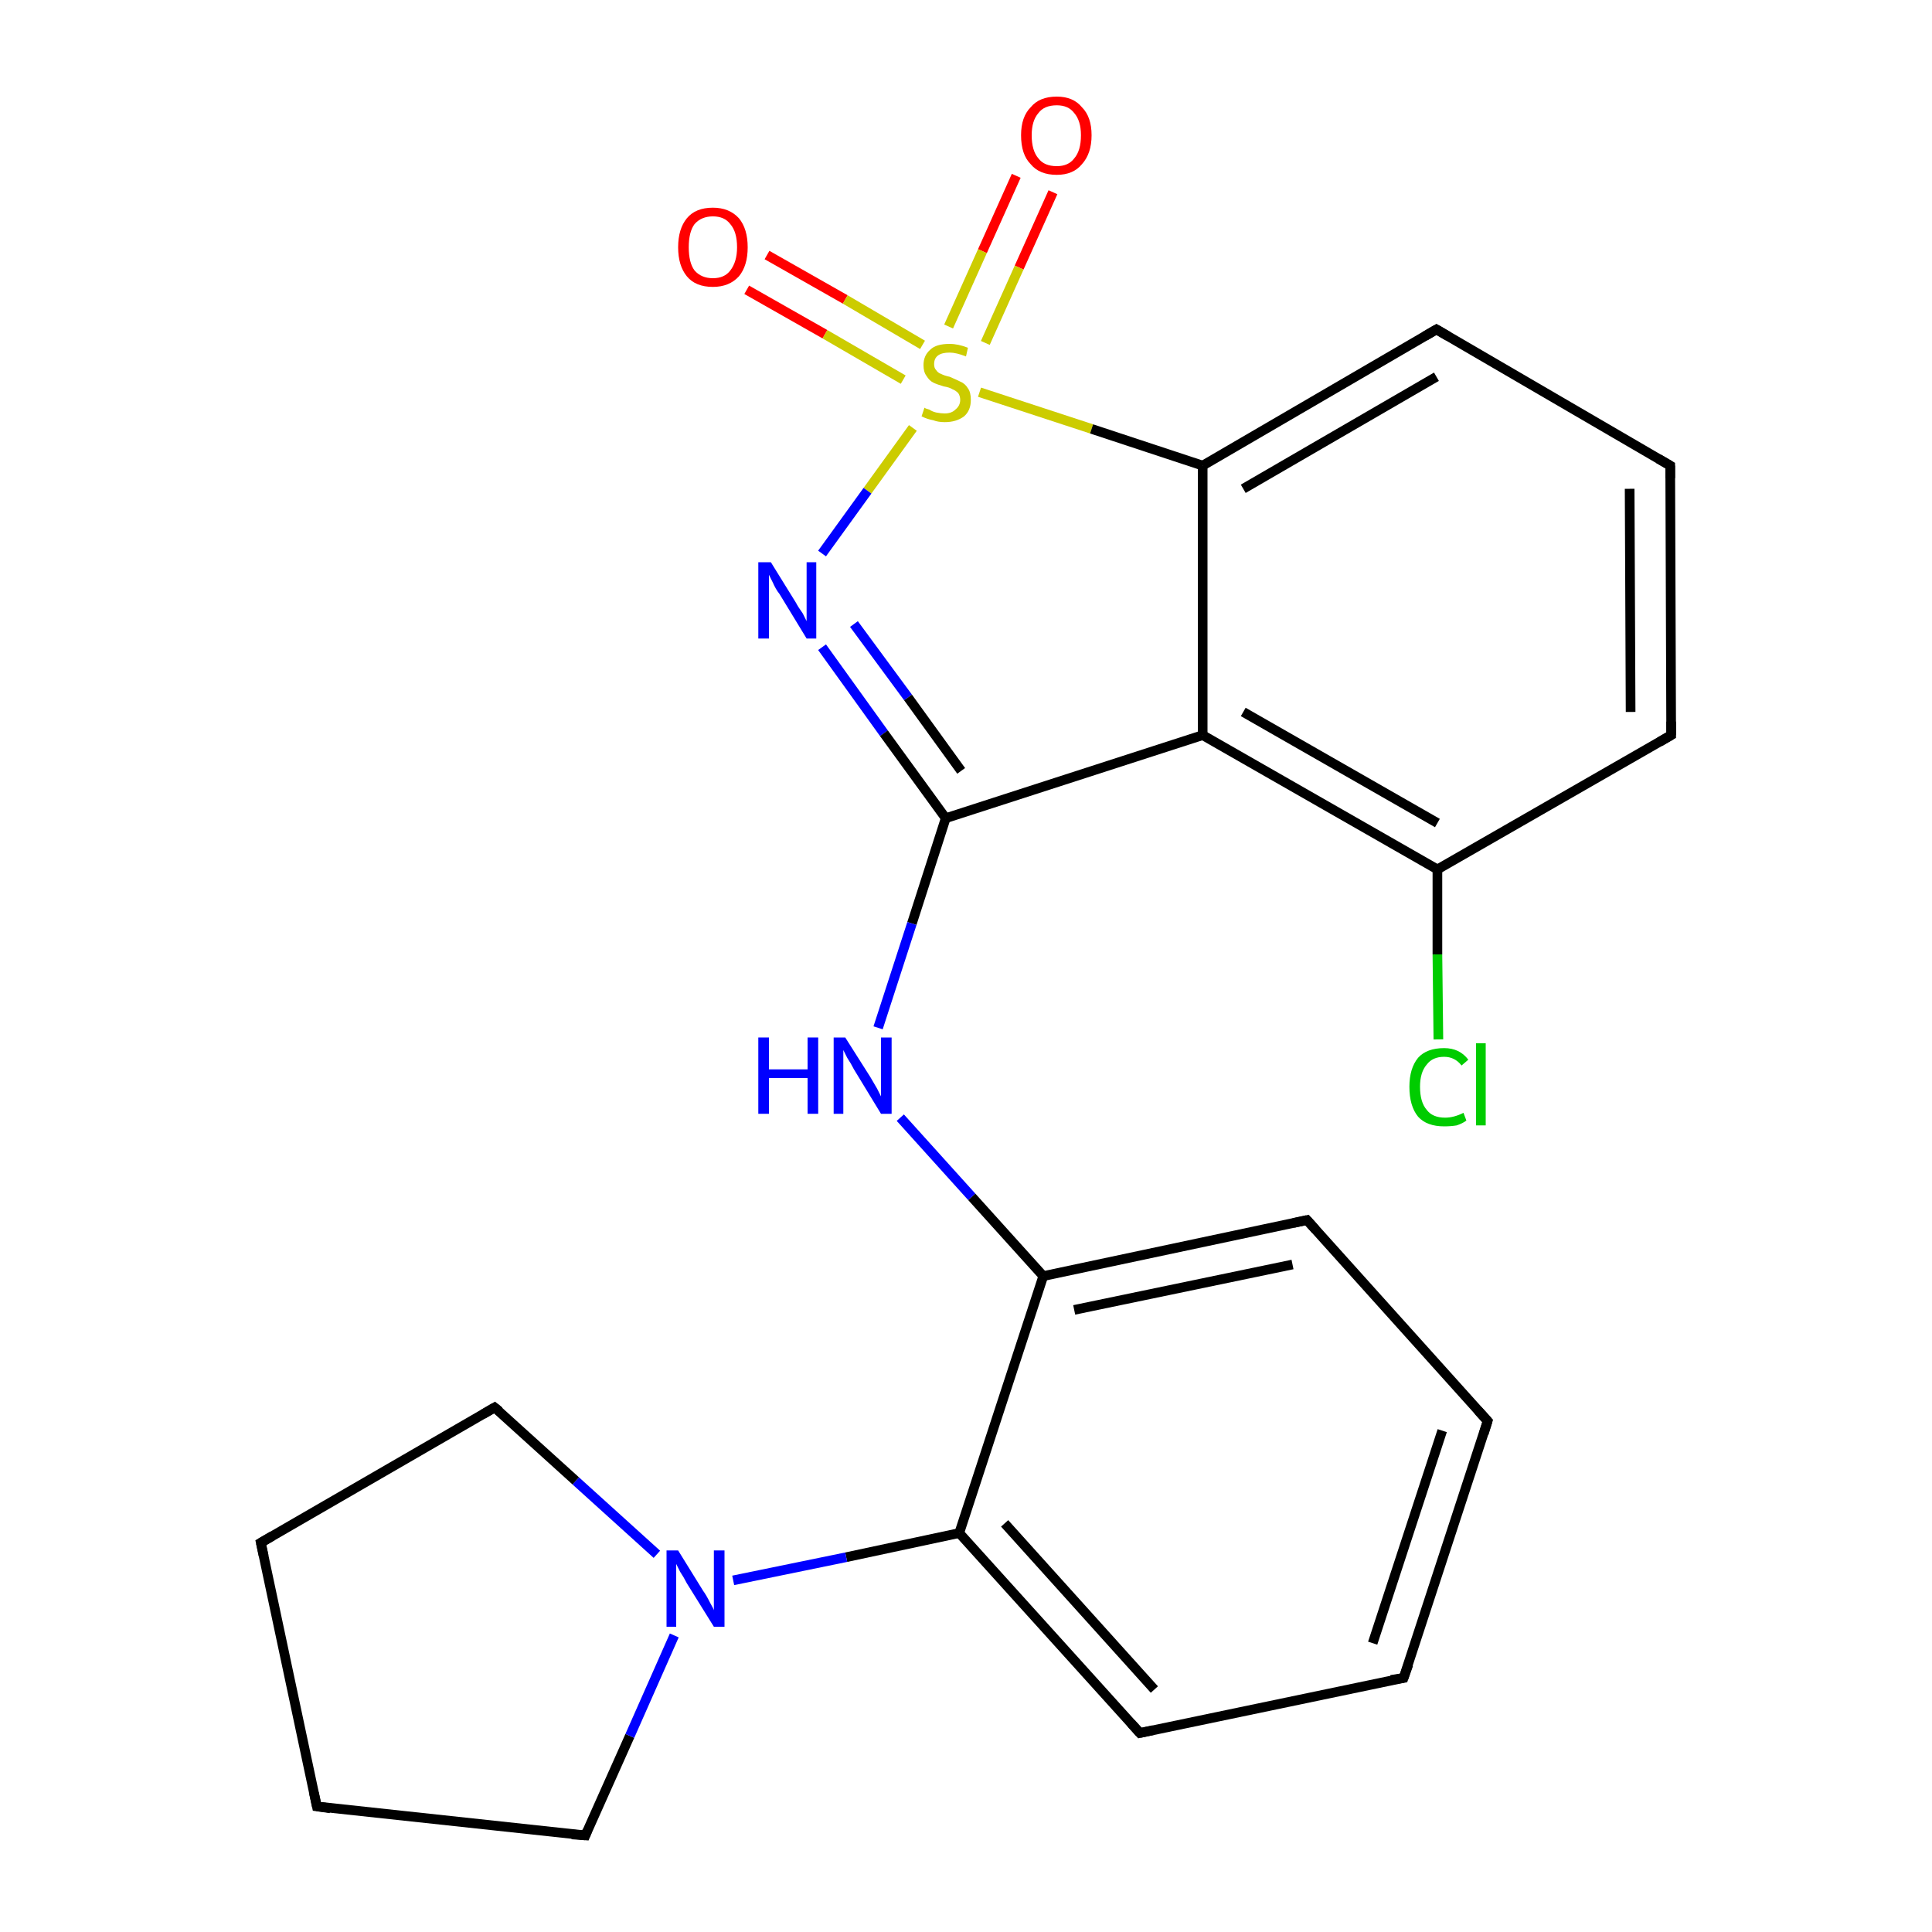 <?xml version='1.0' encoding='iso-8859-1'?>
<svg version='1.1' baseProfile='full'
              xmlns='http://www.w3.org/2000/svg'
                      xmlns:rdkit='http://www.rdkit.org/xml'
                      xmlns:xlink='http://www.w3.org/1999/xlink'
                  xml:space='preserve'
width='200px' height='200px' viewBox='0 0 200 200'>
<!-- END OF HEADER -->
<rect style='opacity:1.0;fill:#FFFFFF;stroke:none' width='200.0' height='200.0' x='0.0' y='0.0'> </rect>
<path class='bond-0 atom-20 atom-22' d='M 109.0,19.9 L 105.5,27.7' style='fill:none;fill-rule:evenodd;stroke:#FF0000;stroke-width:1.0px;stroke-linecap:butt;stroke-linejoin:miter;stroke-opacity:1' />
<path class='bond-0 atom-20 atom-22' d='M 105.5,27.7 L 102.0,35.5' style='fill:none;fill-rule:evenodd;stroke:#CCCC00;stroke-width:1.0px;stroke-linecap:butt;stroke-linejoin:miter;stroke-opacity:1' />
<path class='bond-0 atom-20 atom-22' d='M 105.2,18.2 L 101.7,26.0' style='fill:none;fill-rule:evenodd;stroke:#FF0000;stroke-width:1.0px;stroke-linecap:butt;stroke-linejoin:miter;stroke-opacity:1' />
<path class='bond-0 atom-20 atom-22' d='M 101.7,26.0 L 98.2,33.8' style='fill:none;fill-rule:evenodd;stroke:#CCCC00;stroke-width:1.0px;stroke-linecap:butt;stroke-linejoin:miter;stroke-opacity:1' />
<path class='bond-1 atom-21 atom-22' d='M 79.4,26.4 L 87.5,31.0' style='fill:none;fill-rule:evenodd;stroke:#FF0000;stroke-width:1.0px;stroke-linecap:butt;stroke-linejoin:miter;stroke-opacity:1' />
<path class='bond-1 atom-21 atom-22' d='M 87.5,31.0 L 95.5,35.7' style='fill:none;fill-rule:evenodd;stroke:#CCCC00;stroke-width:1.0px;stroke-linecap:butt;stroke-linejoin:miter;stroke-opacity:1' />
<path class='bond-1 atom-21 atom-22' d='M 77.3,30.0 L 85.4,34.6' style='fill:none;fill-rule:evenodd;stroke:#FF0000;stroke-width:1.0px;stroke-linecap:butt;stroke-linejoin:miter;stroke-opacity:1' />
<path class='bond-1 atom-21 atom-22' d='M 85.4,34.6 L 93.5,39.3' style='fill:none;fill-rule:evenodd;stroke:#CCCC00;stroke-width:1.0px;stroke-linecap:butt;stroke-linejoin:miter;stroke-opacity:1' />
<path class='bond-2 atom-22 atom-10' d='M 101.4,40.6 L 113.0,44.4' style='fill:none;fill-rule:evenodd;stroke:#CCCC00;stroke-width:1.0px;stroke-linecap:butt;stroke-linejoin:miter;stroke-opacity:1' />
<path class='bond-2 atom-22 atom-10' d='M 113.0,44.4 L 124.5,48.2' style='fill:none;fill-rule:evenodd;stroke:#000000;stroke-width:1.0px;stroke-linecap:butt;stroke-linejoin:miter;stroke-opacity:1' />
<path class='bond-3 atom-22 atom-19' d='M 94.5,44.3 L 89.8,50.8' style='fill:none;fill-rule:evenodd;stroke:#CCCC00;stroke-width:1.0px;stroke-linecap:butt;stroke-linejoin:miter;stroke-opacity:1' />
<path class='bond-3 atom-22 atom-19' d='M 89.8,50.8 L 85.1,57.3' style='fill:none;fill-rule:evenodd;stroke:#0000FF;stroke-width:1.0px;stroke-linecap:butt;stroke-linejoin:miter;stroke-opacity:1' />
<path class='bond-4 atom-11 atom-10' d='M 148.7,34.1 L 124.5,48.2' style='fill:none;fill-rule:evenodd;stroke:#000000;stroke-width:1.0px;stroke-linecap:butt;stroke-linejoin:miter;stroke-opacity:1' />
<path class='bond-4 atom-11 atom-10' d='M 148.7,39.0 L 128.7,50.6' style='fill:none;fill-rule:evenodd;stroke:#000000;stroke-width:1.0px;stroke-linecap:butt;stroke-linejoin:miter;stroke-opacity:1' />
<path class='bond-5 atom-11 atom-12' d='M 148.7,34.1 L 172.9,48.2' style='fill:none;fill-rule:evenodd;stroke:#000000;stroke-width:1.0px;stroke-linecap:butt;stroke-linejoin:miter;stroke-opacity:1' />
<path class='bond-6 atom-10 atom-1' d='M 124.5,48.2 L 124.5,76.1' style='fill:none;fill-rule:evenodd;stroke:#000000;stroke-width:1.0px;stroke-linecap:butt;stroke-linejoin:miter;stroke-opacity:1' />
<path class='bond-7 atom-12 atom-13' d='M 172.9,48.2 L 173.0,76.1' style='fill:none;fill-rule:evenodd;stroke:#000000;stroke-width:1.0px;stroke-linecap:butt;stroke-linejoin:miter;stroke-opacity:1' />
<path class='bond-7 atom-12 atom-13' d='M 168.7,50.6 L 168.8,73.7' style='fill:none;fill-rule:evenodd;stroke:#000000;stroke-width:1.0px;stroke-linecap:butt;stroke-linejoin:miter;stroke-opacity:1' />
<path class='bond-8 atom-19 atom-15' d='M 85.1,67.0 L 91.5,75.9' style='fill:none;fill-rule:evenodd;stroke:#0000FF;stroke-width:1.0px;stroke-linecap:butt;stroke-linejoin:miter;stroke-opacity:1' />
<path class='bond-8 atom-19 atom-15' d='M 91.5,75.9 L 97.9,84.7' style='fill:none;fill-rule:evenodd;stroke:#000000;stroke-width:1.0px;stroke-linecap:butt;stroke-linejoin:miter;stroke-opacity:1' />
<path class='bond-8 atom-19 atom-15' d='M 88.4,64.6 L 94.0,72.2' style='fill:none;fill-rule:evenodd;stroke:#0000FF;stroke-width:1.0px;stroke-linecap:butt;stroke-linejoin:miter;stroke-opacity:1' />
<path class='bond-8 atom-19 atom-15' d='M 94.0,72.2 L 99.5,79.8' style='fill:none;fill-rule:evenodd;stroke:#000000;stroke-width:1.0px;stroke-linecap:butt;stroke-linejoin:miter;stroke-opacity:1' />
<path class='bond-9 atom-1 atom-15' d='M 124.5,76.1 L 97.9,84.7' style='fill:none;fill-rule:evenodd;stroke:#000000;stroke-width:1.0px;stroke-linecap:butt;stroke-linejoin:miter;stroke-opacity:1' />
<path class='bond-10 atom-1 atom-0' d='M 124.5,76.1 L 148.8,90.0' style='fill:none;fill-rule:evenodd;stroke:#000000;stroke-width:1.0px;stroke-linecap:butt;stroke-linejoin:miter;stroke-opacity:1' />
<path class='bond-10 atom-1 atom-0' d='M 128.7,73.7 L 148.8,85.2' style='fill:none;fill-rule:evenodd;stroke:#000000;stroke-width:1.0px;stroke-linecap:butt;stroke-linejoin:miter;stroke-opacity:1' />
<path class='bond-11 atom-13 atom-0' d='M 173.0,76.1 L 148.8,90.0' style='fill:none;fill-rule:evenodd;stroke:#000000;stroke-width:1.0px;stroke-linecap:butt;stroke-linejoin:miter;stroke-opacity:1' />
<path class='bond-12 atom-15 atom-17' d='M 97.9,84.7 L 94.4,95.6' style='fill:none;fill-rule:evenodd;stroke:#000000;stroke-width:1.0px;stroke-linecap:butt;stroke-linejoin:miter;stroke-opacity:1' />
<path class='bond-12 atom-15 atom-17' d='M 94.4,95.6 L 90.9,106.4' style='fill:none;fill-rule:evenodd;stroke:#0000FF;stroke-width:1.0px;stroke-linecap:butt;stroke-linejoin:miter;stroke-opacity:1' />
<path class='bond-13 atom-0 atom-23' d='M 148.8,90.0 L 148.8,98.8' style='fill:none;fill-rule:evenodd;stroke:#000000;stroke-width:1.0px;stroke-linecap:butt;stroke-linejoin:miter;stroke-opacity:1' />
<path class='bond-13 atom-0 atom-23' d='M 148.8,98.8 L 148.9,107.6' style='fill:none;fill-rule:evenodd;stroke:#00CC00;stroke-width:1.0px;stroke-linecap:butt;stroke-linejoin:miter;stroke-opacity:1' />
<path class='bond-14 atom-17 atom-2' d='M 93.2,115.7 L 100.6,123.9' style='fill:none;fill-rule:evenodd;stroke:#0000FF;stroke-width:1.0px;stroke-linecap:butt;stroke-linejoin:miter;stroke-opacity:1' />
<path class='bond-14 atom-17 atom-2' d='M 100.6,123.9 L 108.0,132.1' style='fill:none;fill-rule:evenodd;stroke:#000000;stroke-width:1.0px;stroke-linecap:butt;stroke-linejoin:miter;stroke-opacity:1' />
<path class='bond-15 atom-9 atom-8' d='M 135.3,126.3 L 154.0,147.1' style='fill:none;fill-rule:evenodd;stroke:#000000;stroke-width:1.0px;stroke-linecap:butt;stroke-linejoin:miter;stroke-opacity:1' />
<path class='bond-16 atom-9 atom-2' d='M 135.3,126.3 L 108.0,132.1' style='fill:none;fill-rule:evenodd;stroke:#000000;stroke-width:1.0px;stroke-linecap:butt;stroke-linejoin:miter;stroke-opacity:1' />
<path class='bond-16 atom-9 atom-2' d='M 133.8,130.9 L 111.2,135.6' style='fill:none;fill-rule:evenodd;stroke:#000000;stroke-width:1.0px;stroke-linecap:butt;stroke-linejoin:miter;stroke-opacity:1' />
<path class='bond-17 atom-8 atom-7' d='M 154.0,147.1 L 145.3,173.7' style='fill:none;fill-rule:evenodd;stroke:#000000;stroke-width:1.0px;stroke-linecap:butt;stroke-linejoin:miter;stroke-opacity:1' />
<path class='bond-17 atom-8 atom-7' d='M 149.3,148.1 L 142.1,170.1' style='fill:none;fill-rule:evenodd;stroke:#000000;stroke-width:1.0px;stroke-linecap:butt;stroke-linejoin:miter;stroke-opacity:1' />
<path class='bond-18 atom-2 atom-3' d='M 108.0,132.1 L 99.3,158.7' style='fill:none;fill-rule:evenodd;stroke:#000000;stroke-width:1.0px;stroke-linecap:butt;stroke-linejoin:miter;stroke-opacity:1' />
<path class='bond-19 atom-7 atom-14' d='M 145.3,173.7 L 118.0,179.4' style='fill:none;fill-rule:evenodd;stroke:#000000;stroke-width:1.0px;stroke-linecap:butt;stroke-linejoin:miter;stroke-opacity:1' />
<path class='bond-20 atom-3 atom-14' d='M 99.3,158.7 L 118.0,179.4' style='fill:none;fill-rule:evenodd;stroke:#000000;stroke-width:1.0px;stroke-linecap:butt;stroke-linejoin:miter;stroke-opacity:1' />
<path class='bond-20 atom-3 atom-14' d='M 104.0,157.7 L 119.5,174.9' style='fill:none;fill-rule:evenodd;stroke:#000000;stroke-width:1.0px;stroke-linecap:butt;stroke-linejoin:miter;stroke-opacity:1' />
<path class='bond-21 atom-3 atom-18' d='M 99.3,158.7 L 87.6,161.2' style='fill:none;fill-rule:evenodd;stroke:#000000;stroke-width:1.0px;stroke-linecap:butt;stroke-linejoin:miter;stroke-opacity:1' />
<path class='bond-21 atom-3 atom-18' d='M 87.6,161.2 L 75.9,163.6' style='fill:none;fill-rule:evenodd;stroke:#0000FF;stroke-width:1.0px;stroke-linecap:butt;stroke-linejoin:miter;stroke-opacity:1' />
<path class='bond-22 atom-6 atom-18' d='M 60.6,190.0 L 65.2,179.7' style='fill:none;fill-rule:evenodd;stroke:#000000;stroke-width:1.0px;stroke-linecap:butt;stroke-linejoin:miter;stroke-opacity:1' />
<path class='bond-22 atom-6 atom-18' d='M 65.2,179.7 L 69.8,169.3' style='fill:none;fill-rule:evenodd;stroke:#0000FF;stroke-width:1.0px;stroke-linecap:butt;stroke-linejoin:miter;stroke-opacity:1' />
<path class='bond-23 atom-6 atom-16' d='M 60.6,190.0 L 32.8,187.0' style='fill:none;fill-rule:evenodd;stroke:#000000;stroke-width:1.0px;stroke-linecap:butt;stroke-linejoin:miter;stroke-opacity:1' />
<path class='bond-24 atom-18 atom-4' d='M 68.0,160.9 L 59.6,153.3' style='fill:none;fill-rule:evenodd;stroke:#0000FF;stroke-width:1.0px;stroke-linecap:butt;stroke-linejoin:miter;stroke-opacity:1' />
<path class='bond-24 atom-18 atom-4' d='M 59.6,153.3 L 51.2,145.7' style='fill:none;fill-rule:evenodd;stroke:#000000;stroke-width:1.0px;stroke-linecap:butt;stroke-linejoin:miter;stroke-opacity:1' />
<path class='bond-25 atom-16 atom-5' d='M 32.8,187.0 L 27.0,159.7' style='fill:none;fill-rule:evenodd;stroke:#000000;stroke-width:1.0px;stroke-linecap:butt;stroke-linejoin:miter;stroke-opacity:1' />
<path class='bond-26 atom-4 atom-5' d='M 51.2,145.7 L 27.0,159.7' style='fill:none;fill-rule:evenodd;stroke:#000000;stroke-width:1.0px;stroke-linecap:butt;stroke-linejoin:miter;stroke-opacity:1' />
<path d='M 51.7,146.1 L 51.2,145.7 L 50.0,146.4' style='fill:none;stroke:#000000;stroke-width:1.0px;stroke-linecap:butt;stroke-linejoin:miter;stroke-miterlimit:10;stroke-opacity:1;' />
<path d='M 27.3,161.1 L 27.0,159.7 L 28.2,159.0' style='fill:none;stroke:#000000;stroke-width:1.0px;stroke-linecap:butt;stroke-linejoin:miter;stroke-miterlimit:10;stroke-opacity:1;' />
<path d='M 60.8,189.5 L 60.6,190.0 L 59.2,189.9' style='fill:none;stroke:#000000;stroke-width:1.0px;stroke-linecap:butt;stroke-linejoin:miter;stroke-miterlimit:10;stroke-opacity:1;' />
<path d='M 145.8,172.3 L 145.3,173.7 L 144.0,173.9' style='fill:none;stroke:#000000;stroke-width:1.0px;stroke-linecap:butt;stroke-linejoin:miter;stroke-miterlimit:10;stroke-opacity:1;' />
<path d='M 153.0,146.0 L 154.0,147.1 L 153.6,148.4' style='fill:none;stroke:#000000;stroke-width:1.0px;stroke-linecap:butt;stroke-linejoin:miter;stroke-miterlimit:10;stroke-opacity:1;' />
<path d='M 136.2,127.3 L 135.3,126.3 L 133.9,126.6' style='fill:none;stroke:#000000;stroke-width:1.0px;stroke-linecap:butt;stroke-linejoin:miter;stroke-miterlimit:10;stroke-opacity:1;' />
<path d='M 147.5,34.8 L 148.7,34.1 L 149.9,34.8' style='fill:none;stroke:#000000;stroke-width:1.0px;stroke-linecap:butt;stroke-linejoin:miter;stroke-miterlimit:10;stroke-opacity:1;' />
<path d='M 171.7,47.5 L 172.9,48.2 L 172.9,49.5' style='fill:none;stroke:#000000;stroke-width:1.0px;stroke-linecap:butt;stroke-linejoin:miter;stroke-miterlimit:10;stroke-opacity:1;' />
<path d='M 173.0,74.7 L 173.0,76.1 L 171.8,76.8' style='fill:none;stroke:#000000;stroke-width:1.0px;stroke-linecap:butt;stroke-linejoin:miter;stroke-miterlimit:10;stroke-opacity:1;' />
<path d='M 119.4,179.1 L 118.0,179.4 L 117.1,178.4' style='fill:none;stroke:#000000;stroke-width:1.0px;stroke-linecap:butt;stroke-linejoin:miter;stroke-miterlimit:10;stroke-opacity:1;' />
<path d='M 34.2,187.2 L 32.8,187.0 L 32.5,185.6' style='fill:none;stroke:#000000;stroke-width:1.0px;stroke-linecap:butt;stroke-linejoin:miter;stroke-miterlimit:10;stroke-opacity:1;' />
<path class='atom-17' d='M 78.5 107.4
L 79.6 107.4
L 79.6 110.7
L 83.6 110.7
L 83.6 107.4
L 84.7 107.4
L 84.7 115.3
L 83.6 115.3
L 83.6 111.6
L 79.6 111.6
L 79.6 115.3
L 78.5 115.3
L 78.5 107.4
' fill='#0000FF'/>
<path class='atom-17' d='M 87.5 107.4
L 90.1 111.5
Q 90.4 112.0, 90.8 112.7
Q 91.2 113.5, 91.2 113.5
L 91.2 107.4
L 92.3 107.4
L 92.3 115.3
L 91.2 115.3
L 88.4 110.7
Q 88.1 110.1, 87.7 109.5
Q 87.4 108.9, 87.3 108.7
L 87.3 115.3
L 86.3 115.3
L 86.3 107.4
L 87.5 107.4
' fill='#0000FF'/>
<path class='atom-18' d='M 70.2 160.5
L 72.8 164.7
Q 73.1 165.1, 73.5 165.9
Q 73.9 166.6, 73.9 166.7
L 73.9 160.5
L 75.0 160.5
L 75.0 168.4
L 73.9 168.4
L 71.1 163.9
Q 70.8 163.3, 70.4 162.7
Q 70.1 162.1, 70.0 161.9
L 70.0 168.4
L 69.0 168.4
L 69.0 160.5
L 70.2 160.5
' fill='#0000FF'/>
<path class='atom-19' d='M 79.8 58.2
L 82.4 62.4
Q 82.6 62.8, 83.1 63.5
Q 83.5 64.3, 83.5 64.3
L 83.5 58.2
L 84.5 58.2
L 84.5 66.1
L 83.5 66.1
L 80.7 61.5
Q 80.3 61.0, 80.0 60.3
Q 79.7 59.7, 79.6 59.5
L 79.6 66.1
L 78.5 66.1
L 78.5 58.2
L 79.8 58.2
' fill='#0000FF'/>
<path class='atom-20' d='M 105.7 14.0
Q 105.7 12.1, 106.7 11.1
Q 107.6 10.0, 109.4 10.0
Q 111.1 10.0, 112.0 11.1
Q 113.0 12.1, 113.0 14.0
Q 113.0 15.9, 112.0 17.0
Q 111.1 18.1, 109.4 18.1
Q 107.6 18.1, 106.7 17.0
Q 105.7 16.0, 105.7 14.0
M 109.4 17.2
Q 110.6 17.2, 111.2 16.4
Q 111.9 15.6, 111.9 14.0
Q 111.9 12.5, 111.2 11.7
Q 110.6 10.9, 109.4 10.9
Q 108.1 10.9, 107.5 11.7
Q 106.8 12.5, 106.8 14.0
Q 106.8 15.6, 107.5 16.4
Q 108.1 17.2, 109.4 17.2
' fill='#FF0000'/>
<path class='atom-21' d='M 70.2 25.6
Q 70.2 23.7, 71.1 22.6
Q 72.0 21.5, 73.8 21.5
Q 75.5 21.5, 76.5 22.6
Q 77.4 23.7, 77.4 25.6
Q 77.4 27.5, 76.5 28.6
Q 75.5 29.7, 73.8 29.7
Q 72.0 29.7, 71.1 28.6
Q 70.2 27.5, 70.2 25.6
M 73.8 28.8
Q 75.0 28.8, 75.6 28.0
Q 76.3 27.1, 76.3 25.6
Q 76.3 24.0, 75.6 23.2
Q 75.0 22.4, 73.8 22.4
Q 72.6 22.4, 71.9 23.2
Q 71.3 24.0, 71.3 25.6
Q 71.3 27.2, 71.9 28.0
Q 72.6 28.8, 73.8 28.8
' fill='#FF0000'/>
<path class='atom-22' d='M 95.7 42.2
Q 95.8 42.3, 96.2 42.4
Q 96.5 42.6, 96.9 42.7
Q 97.4 42.8, 97.8 42.8
Q 98.5 42.8, 98.9 42.4
Q 99.4 42.0, 99.4 41.4
Q 99.4 41.0, 99.2 40.7
Q 98.9 40.4, 98.6 40.3
Q 98.3 40.1, 97.7 40.0
Q 97.0 39.8, 96.6 39.6
Q 96.2 39.4, 95.9 38.9
Q 95.6 38.5, 95.6 37.8
Q 95.6 36.8, 96.3 36.2
Q 96.9 35.6, 98.3 35.6
Q 99.2 35.6, 100.2 36.0
L 100.0 36.9
Q 99.0 36.5, 98.3 36.5
Q 97.5 36.5, 97.1 36.8
Q 96.7 37.1, 96.7 37.7
Q 96.7 38.1, 96.9 38.3
Q 97.1 38.6, 97.4 38.7
Q 97.8 38.9, 98.3 39.0
Q 99.0 39.3, 99.4 39.5
Q 99.9 39.7, 100.2 40.2
Q 100.5 40.6, 100.5 41.4
Q 100.5 42.5, 99.8 43.1
Q 99.0 43.7, 97.8 43.7
Q 97.1 43.7, 96.6 43.5
Q 96.0 43.4, 95.4 43.1
L 95.7 42.2
' fill='#CCCC00'/>
<path class='atom-23' d='M 145.9 112.5
Q 145.9 110.6, 146.8 109.5
Q 147.7 108.5, 149.5 108.5
Q 151.1 108.5, 152.0 109.7
L 151.3 110.3
Q 150.6 109.4, 149.5 109.4
Q 148.3 109.4, 147.7 110.2
Q 147.0 111.0, 147.0 112.5
Q 147.0 114.1, 147.7 114.9
Q 148.3 115.7, 149.6 115.7
Q 150.5 115.7, 151.5 115.2
L 151.8 116.0
Q 151.4 116.3, 150.8 116.5
Q 150.2 116.6, 149.5 116.6
Q 147.7 116.6, 146.8 115.6
Q 145.9 114.5, 145.9 112.5
' fill='#00CC00'/>
<path class='atom-23' d='M 152.8 108.0
L 153.8 108.0
L 153.8 116.5
L 152.8 116.5
L 152.8 108.0
' fill='#00CC00'/>
</svg>
